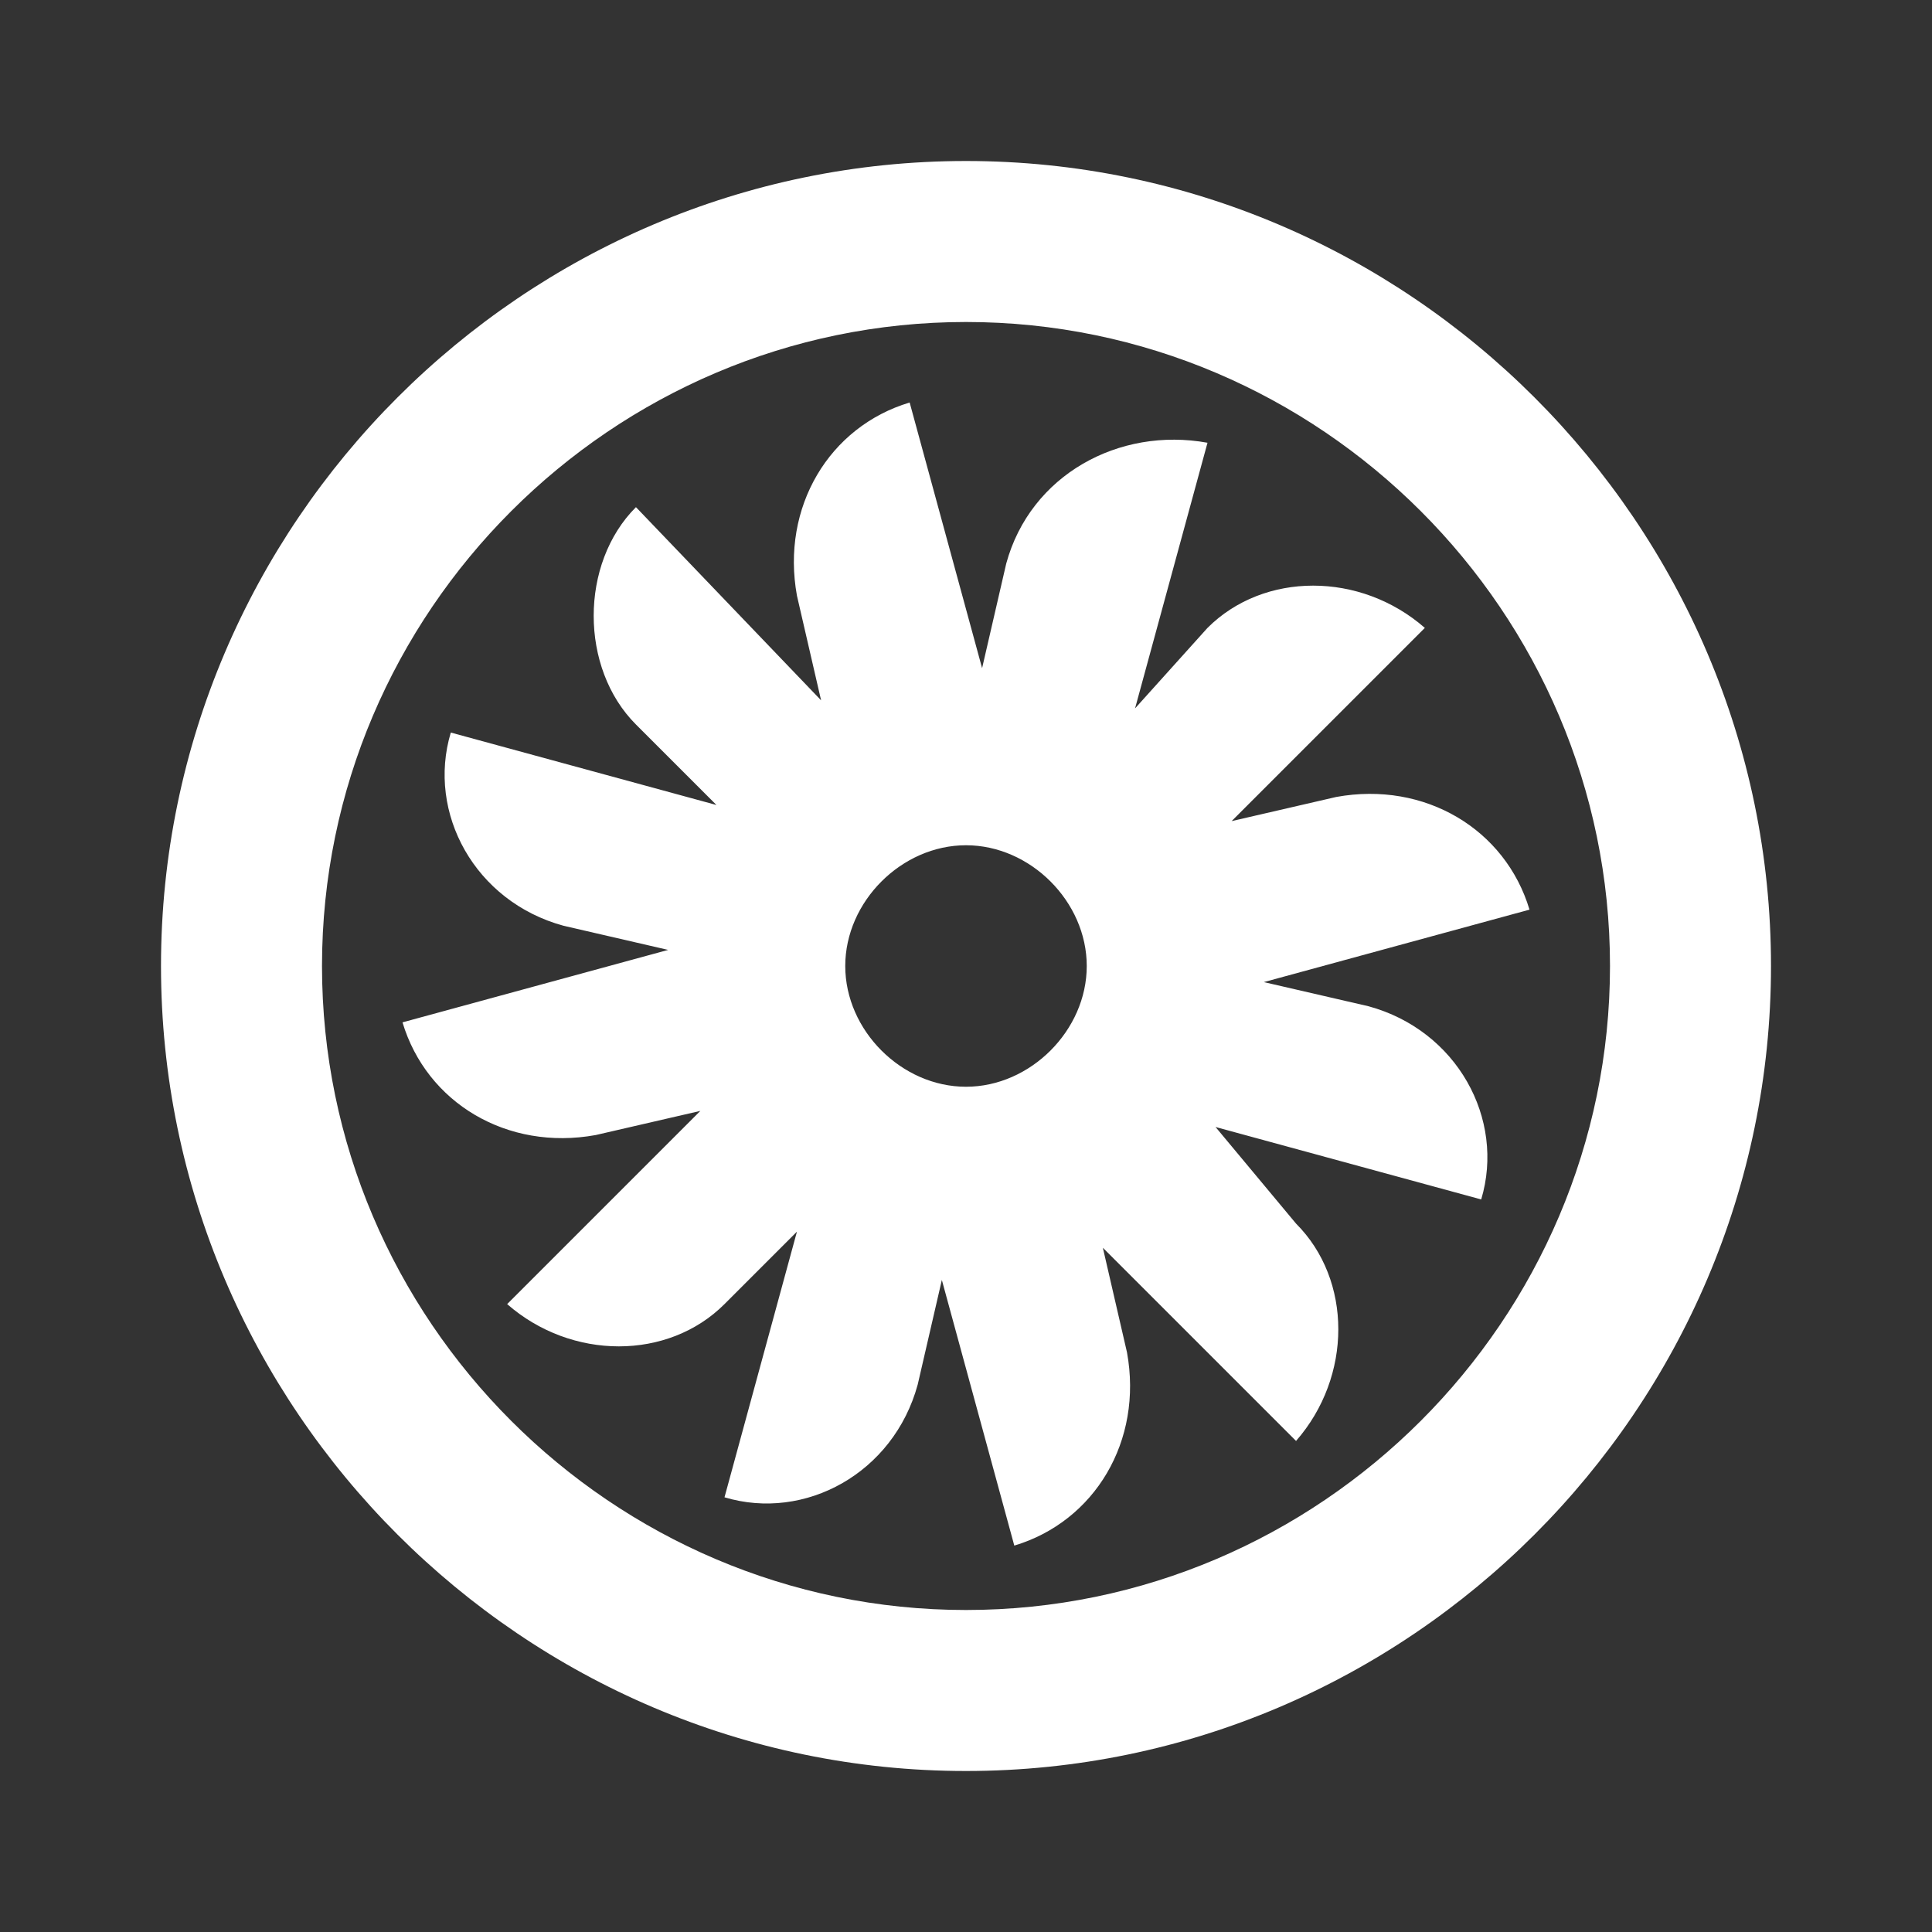 <?xml version="1.0" encoding="UTF-8"?>
<svg xmlns="http://www.w3.org/2000/svg" width="48" height="48" viewBox="0 0 48 48" fill="none">
  <rect x="0" y="0" width="48" height="48" fill="#333333" stroke="none"/>
  <path d="M4 24C4 35 13 44 24 44C35 44 44 35 44 24C44 13 35 4 24 4C13 4 4 13 4 24ZM40 24C40 32.8 32.8 40 24 40C15.2 40 8 32.8 8 24C8 15.2 15.2 8 24 8C32.8 8 40 15.2 40 24ZM25 14L24.4 16.6L22.6 10C20.6 10.6 19.4 12.6 19.8 14.8L20.4 17.4L15.8 12.6C14.4 14 14.4 16.6 15.8 18L17.8 20L11.2 18.2C10.6 20.2 11.8 22.4 14 23L16.6 23.6L10 25.4C10.6 27.4 12.6 28.6 14.8 28.2L17.4 27.6L12.6 32.4C14.2 33.8 16.6 33.8 18 32.4L19.8 30.6L18 37.2C20 37.8 22.2 36.6 22.8 34.4L23.4 31.8L25.2 38.4C27.2 37.8 28.4 35.8 28 33.6L27.4 31L32.2 35.8C33.6 34.2 33.6 31.8 32.2 30.4L30.2 28L36.8 29.8C37.4 27.8 36.2 25.6 34 25L31.4 24.4L38 22.6C37.4 20.6 35.4 19.4 33.2 19.8L30.6 20.4L35.4 15.6C33.8 14.2 31.4 14.2 30 15.6L28.2 17.6L30 11C27.8 10.6 25.6 11.8 25 14ZM27 24C27 25.6 25.6 27 24 27C22.4 27 21 25.6 21 24C21 22.4 22.4 21 24 21C25.6 21 27 22.4 27 24Z" fill="white"></path>
</svg>
